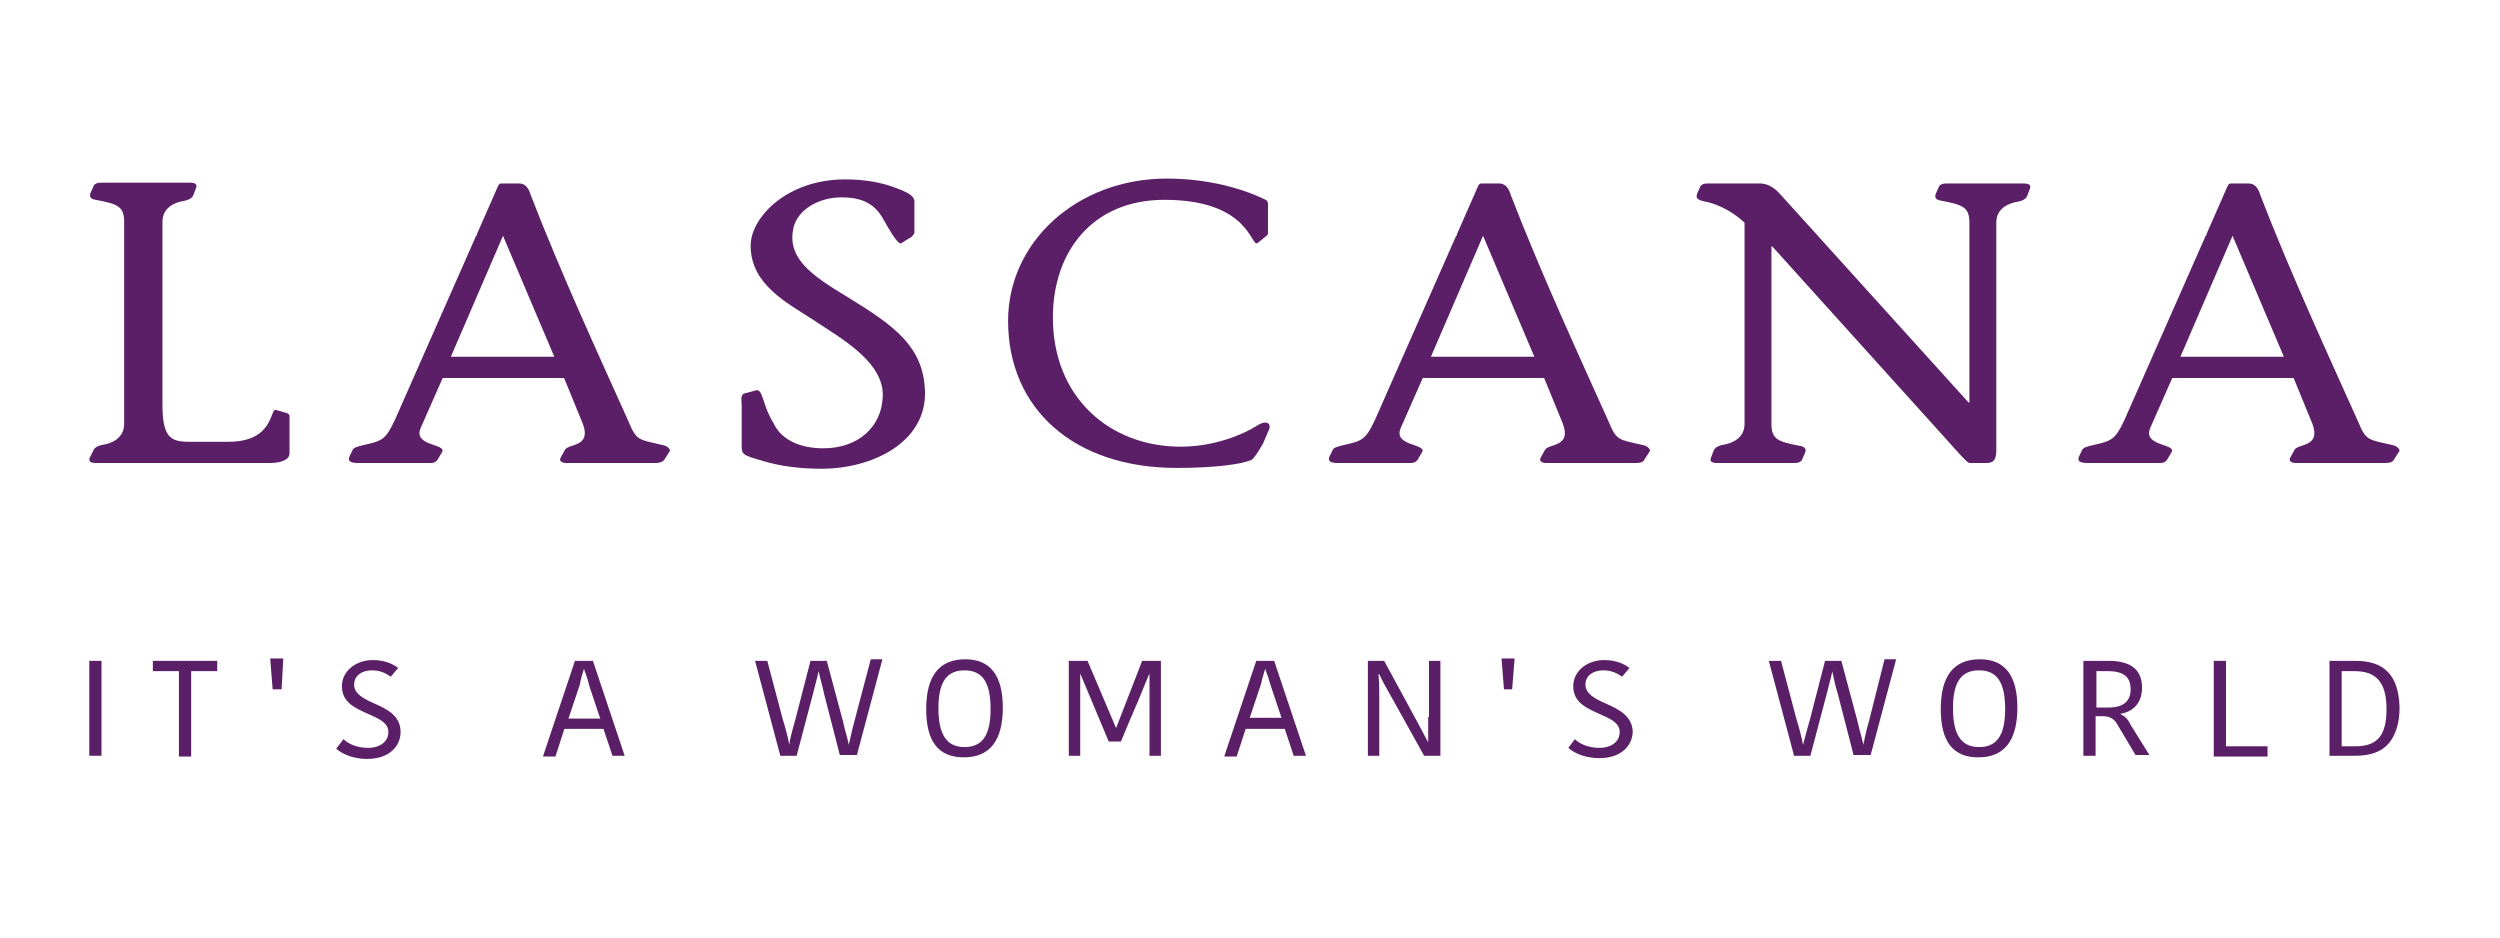 <?xml version="1.0" encoding="UTF-8"?>
<svg width="224px" height="84px" viewBox="0 0 224 84" version="1.1" xmlns="http://www.w3.org/2000/svg" xmlns:xlink="http://www.w3.org/1999/xlink">
    <title>lascana_trans</title>
    <g id="lascana_trans" stroke="none" stroke-width="1" fill="none" fill-rule="evenodd">
        <g id="Lascana_Logo_Schriftzug_oSerife_10cm_4c_purple_fullsize" transform="translate(8, 16)" fill="#5B1F67" fill-rule="nonzero">
            <g id="Group">
                <path d="M0.351,24.389 C0.497,24.023 0.862,23.949 1.081,23.876 C2.103,23.73 3.125,23.217 3.125,21.972 L3.125,3.882 C3.125,2.49 2.541,2.27 0.57,1.904 C0.059,1.831 -0.014,1.538 0.132,1.245 L0.424,0.586 C0.57,0.439 0.716,0.366 1.081,0.366 L9.038,0.366 C9.33,0.366 9.768,0.439 9.549,0.879 L9.33,1.465 C9.184,1.831 8.819,1.904 8.6,1.977 C7.578,2.124 6.556,2.637 6.556,3.882 L6.556,20.214 C6.556,23.217 7.286,23.583 8.965,23.583 L12.468,23.583 C16.556,23.583 16.191,20.58 16.702,20.727 L17.724,21.02 C17.87,21.093 17.943,21.166 17.943,21.313 L17.943,24.608 C17.943,25.194 17.213,25.487 16.118,25.487 L0.57,25.487 C0.278,25.487 -0.16,25.414 0.059,24.975 L0.351,24.389 Z" id="Path"></path>
                <path d="M72.762,5.786 C72.47,6.006 71.667,4.541 71.156,3.662 C70.353,2.197 69.185,1.685 67.361,1.685 C65.39,1.685 63.346,2.783 63.054,4.614 C62.616,7.177 64.66,8.642 67.945,10.62 C72.251,13.256 74.733,15.087 74.879,19.042 C75.025,23.656 70.134,26 65.609,26 C63.419,26 61.74,25.707 60.499,25.341 C58.455,24.755 58.455,24.755 58.455,23.803 L58.455,20.361 C58.455,19.994 58.309,19.408 58.674,19.262 L59.769,18.969 C60.353,18.823 60.353,20.434 61.302,21.899 C62.032,23.51 63.857,24.169 65.755,24.169 C68.966,24.169 70.937,22.192 71.083,19.701 C71.375,16.479 67.288,14.282 64.879,12.67 C62.543,11.132 59.258,9.521 59.258,6.006 C59.258,3.515 62.47,0.073 67.726,0.073 C69.55,0.073 71.01,0.366 72.178,0.806 C73.346,1.245 74.003,1.538 73.93,2.197 L73.93,4.834 C73.93,4.98 73.784,5.054 73.711,5.2 L72.762,5.786 Z" id="Path"></path>
                <path d="M105.172,23.73 C104.661,24.608 104.369,25.048 104.15,25.194 C103.201,25.634 100.646,25.927 97.435,25.927 C88.164,25.927 82.325,20.58 82.325,12.744 C82.325,5.713 88.456,0 96.559,0 C101.011,0 104.223,1.318 105.245,1.831 C105.683,1.977 105.61,2.27 105.61,2.49 L105.61,4.907 C105.61,4.98 105.537,5.127 105.391,5.2 L104.661,5.786 C104.077,6.152 103.931,1.904 96.34,1.904 C89.843,1.904 86.339,6.592 86.339,12.451 C86.339,19.628 91.449,24.023 97.799,24.023 C100.792,24.023 103.42,22.924 104.661,22.118 C105.464,21.606 106.048,21.899 105.61,22.704 L105.172,23.73 Z" id="Path"></path>
                <path d="M168.459,3.955 C168.459,2.563 167.875,2.344 165.904,1.977 C165.393,1.904 165.32,1.611 165.466,1.318 L165.758,0.659 C165.904,0.513 166.05,0.439 166.415,0.439 L173.349,0.439 C173.641,0.439 174.079,0.513 173.86,0.952 L173.641,1.538 C173.495,1.904 173.13,1.977 172.911,2.051 C171.889,2.197 170.867,2.71 170.867,3.955 L170.867,24.315 C170.867,25.048 170.721,25.487 169.992,25.487 L168.532,25.487 C168.313,25.487 168.094,25.268 166.853,23.876 L150.794,6.079 L150.721,6.079 L150.721,21.972 C150.721,23.363 151.305,23.583 153.276,23.949 C153.787,24.023 153.86,24.315 153.714,24.608 L153.422,25.268 C153.276,25.414 153.13,25.487 152.765,25.487 L145.83,25.487 C145.538,25.487 145.1,25.414 145.319,24.975 L145.538,24.389 C145.684,24.023 146.049,23.949 146.268,23.876 C147.29,23.73 148.312,23.217 148.312,21.972 L148.312,3.955 C146.998,2.71 145.538,2.197 144.735,2.051 C144.005,1.904 143.932,1.685 144.078,1.318 L144.37,0.659 C144.516,0.513 144.662,0.439 145.027,0.439 L149.772,0.439 C150.794,0.513 151.305,1.172 151.962,1.904 L168.386,20.068 L168.459,20.068 L168.459,3.955 Z" id="Path"></path>
                <path d="M206.343,23.876 C204.153,23.363 204.007,23.51 203.277,21.752 C200.649,15.893 197.292,8.642 194.518,1.465 C194.372,0.952 194.08,0.439 193.496,0.439 L191.89,0.439 C191.744,0.439 191.671,0.513 191.598,0.659 L189.7,4.98 C189.7,5.054 189.7,5.127 189.627,5.127 L182.328,21.679 C181.525,23.363 181.233,23.51 179.554,23.876 C178.97,24.023 178.605,24.096 178.532,24.389 L178.313,24.828 C177.948,25.561 178.824,25.487 179.554,25.487 L185.539,25.487 C186.123,25.487 186.196,25.121 186.342,24.901 L186.561,24.535 C187.072,23.73 183.934,24.023 184.664,22.338 L186.634,17.87 L197.511,17.87 L199.19,21.972 C199.992,24.096 197.876,23.73 197.584,24.315 L197.219,24.975 C197,25.341 197.365,25.487 197.73,25.487 L205.613,25.487 C205.905,25.487 206.343,25.487 206.489,25.194 L207,24.389 C207,24.242 206.781,23.949 206.343,23.876 M187.364,15.966 L192.036,5.127 L196.635,15.966 L187.364,15.966 Z" id="Shape"></path>
                <path d="M139.188,23.876 C136.998,23.363 136.852,23.51 136.122,21.752 C133.494,15.893 130.136,8.642 127.362,1.465 C127.216,0.952 126.924,0.439 126.341,0.439 L124.735,0.439 C124.589,0.439 124.516,0.513 124.443,0.659 L122.545,4.98 C122.545,5.054 122.545,5.127 122.472,5.127 L115.172,21.679 C114.369,23.363 114.077,23.51 112.398,23.876 C111.815,24.023 111.45,24.096 111.377,24.389 L111.158,24.828 C110.793,25.561 111.669,25.487 112.398,25.487 L118.384,25.487 C118.968,25.487 119.041,25.121 119.187,24.901 L119.406,24.535 C119.917,23.73 116.778,24.023 117.508,22.338 L119.479,17.87 L130.355,17.87 L132.034,21.972 C132.837,24.096 130.72,23.73 130.428,24.315 L130.063,24.975 C129.844,25.341 130.209,25.487 130.574,25.487 L138.458,25.487 C138.75,25.487 139.188,25.487 139.334,25.194 L139.845,24.389 C139.845,24.242 139.626,23.949 139.188,23.876 M120.209,15.966 L124.881,5.127 L129.479,15.966 L120.209,15.966 Z" id="Shape"></path>
                <path d="M51.375,23.876 C49.185,23.363 49.039,23.51 48.309,21.752 C45.681,15.893 42.323,8.642 39.549,1.465 C39.403,0.952 39.112,0.439 38.528,0.439 L36.922,0.439 C36.776,0.439 36.703,0.513 36.63,0.659 L34.732,4.98 C34.732,5.054 34.732,5.127 34.659,5.127 L27.359,21.679 C26.556,23.363 26.264,23.51 24.586,23.876 C24.002,24.023 23.637,24.096 23.564,24.389 L23.345,24.828 C22.98,25.561 23.856,25.487 24.586,25.487 L30.571,25.487 C31.155,25.487 31.228,25.121 31.374,24.901 L31.593,24.535 C32.104,23.73 28.965,24.023 29.695,22.338 L31.666,17.87 L42.542,17.87 L44.221,21.972 C45.024,24.096 42.907,23.73 42.615,24.315 L42.25,24.975 C42.031,25.341 42.396,25.487 42.761,25.487 L50.572,25.487 C50.864,25.487 51.302,25.487 51.521,25.194 L52.032,24.389 C52.032,24.242 51.813,23.949 51.375,23.876 M32.396,15.966 L37.068,5.127 L41.666,15.966 L32.396,15.966 Z" id="Shape"></path>
            </g>
            <g id="Group" transform="translate(0, 43)">
                <rect id="Rectangle" x="0" y="0.213" width="1.095" height="8.504"></rect>
                <polygon id="Path" points="5.695 1.134 8.032 1.134 8.032 8.787 9.127 8.787 9.127 1.134 11.463 1.134 11.463 0.213 5.695 0.213"></polygon>
                <polygon id="Path" points="16.429 2.764 17.232 2.764 17.378 0.071 17.378 0 16.21 0"></polygon>
                <path d="M25.556,4.039 C24.606,3.614 23.73,3.189 23.73,2.339 C23.73,1.559 24.387,1.063 25.337,1.063 C25.994,1.063 26.505,1.276 27.016,1.63 L27.016,1.63 L27.673,0.85 L27.673,0.85 C27.308,0.567 26.578,0.142 25.41,0.142 C23.876,0.142 22.635,1.134 22.635,2.48 C22.635,3.969 23.876,4.465 24.971,4.961 C25.921,5.386 26.797,5.74 26.797,6.591 C26.797,7.441 26.067,8.008 24.971,8.008 C23.876,8.008 23.146,7.583 22.781,7.228 L22.781,7.228 L22.124,8.079 L22.124,8.079 C22.416,8.362 23.365,9 24.898,9 C26.943,9 27.892,7.795 27.892,6.591 C27.892,5.102 26.651,4.535 25.556,4.039 Z" id="Path"></path>
                <path d="M45.124,0.213 L43.517,0.213 L40.67,8.717 L40.67,8.787 L41.765,8.787 L42.568,6.307 L46.073,6.307 L46.876,8.717 L46.876,8.717 L47.971,8.717 L45.124,0.213 L45.124,0.213 Z M44.321,0.921 C44.394,1.063 44.394,1.205 44.467,1.346 C44.613,1.701 44.686,2.055 44.832,2.551 L45.781,5.386 L42.933,5.386 L43.883,2.551 L43.956,2.339 C44.029,1.843 44.175,1.417 44.321,0.921 L44.321,0.921 Z" id="Shape"></path>
                <path d="M68.562,5.598 C68.343,6.378 68.197,7.157 68.051,7.724 C67.905,7.016 67.686,6.378 67.54,5.669 L66.079,0.213 L64.619,0.213 L63.232,5.598 C63.159,5.74 63.159,5.953 63.086,6.094 C62.94,6.661 62.794,7.157 62.721,7.724 C62.575,6.945 62.356,6.165 62.137,5.457 L60.749,0.213 L60.749,0.213 L59.654,0.213 L61.917,8.717 L61.917,8.717 L63.378,8.717 L64.838,3.189 C64.984,2.551 65.203,1.843 65.349,1.134 C65.495,1.843 65.714,2.551 65.86,3.26 L67.248,8.646 L67.248,8.646 L68.781,8.646 L71.044,0.142 L71.044,0.071 L70.022,0.071 L68.562,5.598 Z" id="Path"></path>
                <path d="M78.492,0.071 C76.156,0.071 74.987,1.559 74.987,4.535 C74.987,7.441 76.083,8.858 78.346,8.858 C80.683,8.858 81.851,7.37 81.851,4.394 C81.851,1.559 80.756,0.071 78.492,0.071 Z M80.756,4.535 C80.756,6.874 80.025,7.937 78.419,7.937 C76.813,7.937 76.083,6.803 76.083,4.465 C76.083,2.126 76.813,1.063 78.419,1.063 C80.025,1.063 80.756,2.126 80.756,4.535 Z" id="Shape"></path>
                <path d="M92,6.236 L92,6.236 L89.444,0.213 L89.444,0.213 L87.765,0.213 L87.765,8.717 L88.787,8.717 L88.787,1.346 L88.787,1.346 L91.343,7.441 L91.343,7.441 L92.438,7.441 L92.438,7.441 C92.876,6.378 93.314,5.315 93.752,4.323 C94.19,3.331 94.556,2.339 94.994,1.346 L94.994,1.346 L94.994,8.717 L96.016,8.717 L96.016,0.213 L94.337,0.213 L92,6.236 Z" id="Path"></path>
                <path d="M106.165,0.213 L104.559,0.213 L101.711,8.717 L101.711,8.787 L102.806,8.787 L103.61,6.307 L107.114,6.307 L107.917,8.717 L107.917,8.717 L109.013,8.717 L106.165,0.213 L106.165,0.213 Z M105.362,0.921 C105.435,1.063 105.435,1.205 105.508,1.346 C105.654,1.701 105.727,2.055 105.873,2.48 L106.822,5.315 L103.975,5.315 L104.924,2.48 L104.997,2.268 C105.07,1.843 105.216,1.417 105.362,0.921 L105.362,0.921 Z" id="Shape"></path>
                <path d="M119.965,5.244 C119.965,5.953 119.965,6.732 119.965,7.512 L119.965,7.512 C119.673,6.945 119.308,6.307 118.943,5.598 L116.022,0.213 L116.022,0.213 L114.562,0.213 L114.562,8.717 L115.584,8.717 L115.584,3.614 C115.584,2.835 115.584,2.126 115.511,1.417 L115.584,1.417 C115.876,2.055 116.241,2.693 116.606,3.331 L119.6,8.717 L119.6,8.717 L121.06,8.717 L121.06,0.213 L120.038,0.213 L120.038,5.244 L119.965,5.244 Z" id="Path"></path>
                <polygon id="Path" points="126.756 2.764 127.486 2.764 127.705 0.071 127.705 0 126.537 0"></polygon>
                <path d="M135.883,4.039 C134.933,3.614 134.057,3.189 134.057,2.339 C134.057,1.559 134.714,1.063 135.663,1.063 C136.321,1.063 136.832,1.276 137.343,1.63 L137.343,1.63 L138,0.85 L138,0.85 L138,0.85 C137.635,0.567 136.905,0.142 135.737,0.142 C134.203,0.142 132.962,1.134 132.962,2.48 C132.962,3.969 134.203,4.465 135.298,4.961 C136.248,5.386 137.124,5.74 137.124,6.591 C137.124,7.441 136.394,8.008 135.298,8.008 C134.203,8.008 133.473,7.583 133.108,7.228 L133.108,7.228 L132.524,8.008 L132.524,8.008 L132.524,8.008 C132.816,8.291 133.765,8.929 135.298,8.929 C137.343,8.929 138.292,7.724 138.292,6.52 C138.219,5.102 136.978,4.535 135.883,4.039 Z" id="Path"></path>
                <path d="M159.467,5.598 C159.248,6.307 159.102,7.016 158.956,7.724 C158.81,7.016 158.59,6.378 158.444,5.669 L156.984,0.213 L155.524,0.213 L154.137,5.598 C154.063,5.74 154.063,5.953 153.99,6.094 C153.844,6.661 153.698,7.157 153.552,7.724 C153.406,6.945 153.187,6.165 152.968,5.457 L151.581,0.213 L151.581,0.213 L150.486,0.213 L152.749,8.717 L152.749,8.717 L154.21,8.717 L155.67,3.189 C155.816,2.551 156.035,1.843 156.181,1.134 L156.181,1.205 C156.327,1.913 156.473,2.551 156.692,3.26 L158.079,8.646 L158.079,8.646 L159.613,8.646 L161.876,0.142 L161.876,0.071 L160.854,0.071 L159.467,5.598 Z" id="Path"></path>
                <path d="M169.397,0.071 C167.06,0.071 165.892,1.559 165.892,4.535 C165.892,7.441 166.987,8.858 169.251,8.858 C171.587,8.858 172.756,7.37 172.756,4.394 C172.756,1.559 171.66,0.071 169.397,0.071 Z M171.66,4.535 C171.66,6.874 170.93,7.937 169.324,7.937 C167.717,7.937 166.987,6.803 166.987,4.465 C166.987,2.126 167.717,1.063 169.324,1.063 C170.93,1.063 171.66,2.126 171.66,4.535 Z" id="Shape"></path>
                <path d="M181.956,4.961 L181.956,4.961 C182.978,4.819 183.927,4.11 183.927,2.622 C183.927,0.992 182.905,0.213 180.933,0.213 L178.67,0.213 L178.67,8.717 L179.765,8.717 L179.765,5.173 L180.422,5.173 C181.006,5.173 181.444,5.386 181.737,5.953 L183.343,8.646 L183.343,8.646 L184.584,8.646 L182.905,5.953 C182.686,5.457 182.394,5.173 181.956,4.961 Z M179.838,1.134 L180.86,1.134 C182.248,1.134 182.905,1.63 182.905,2.764 C182.905,3.827 182.248,4.394 180.933,4.394 L179.838,4.394 L179.838,1.134 L179.838,1.134 Z" id="Shape"></path>
                <polygon id="Path" points="191.448 0.213 190.352 0.213 190.352 8.787 195.171 8.787 195.171 7.866 191.448 7.866"></polygon>
                <path d="M203.057,0.213 L200.721,0.213 L200.721,8.717 L203.057,8.717 C204.371,8.717 205.394,8.362 206.051,7.583 C206.635,6.874 207,5.811 207,4.394 C206.927,1.559 205.686,0.213 203.057,0.213 Z M201.816,1.134 L202.984,1.134 C204.956,1.134 205.832,2.197 205.832,4.535 C205.832,6.874 205.029,7.866 203.057,7.866 L201.816,7.866 L201.816,1.134 Z" id="Shape"></path>
            </g>
        </g>
    </g>
</svg>